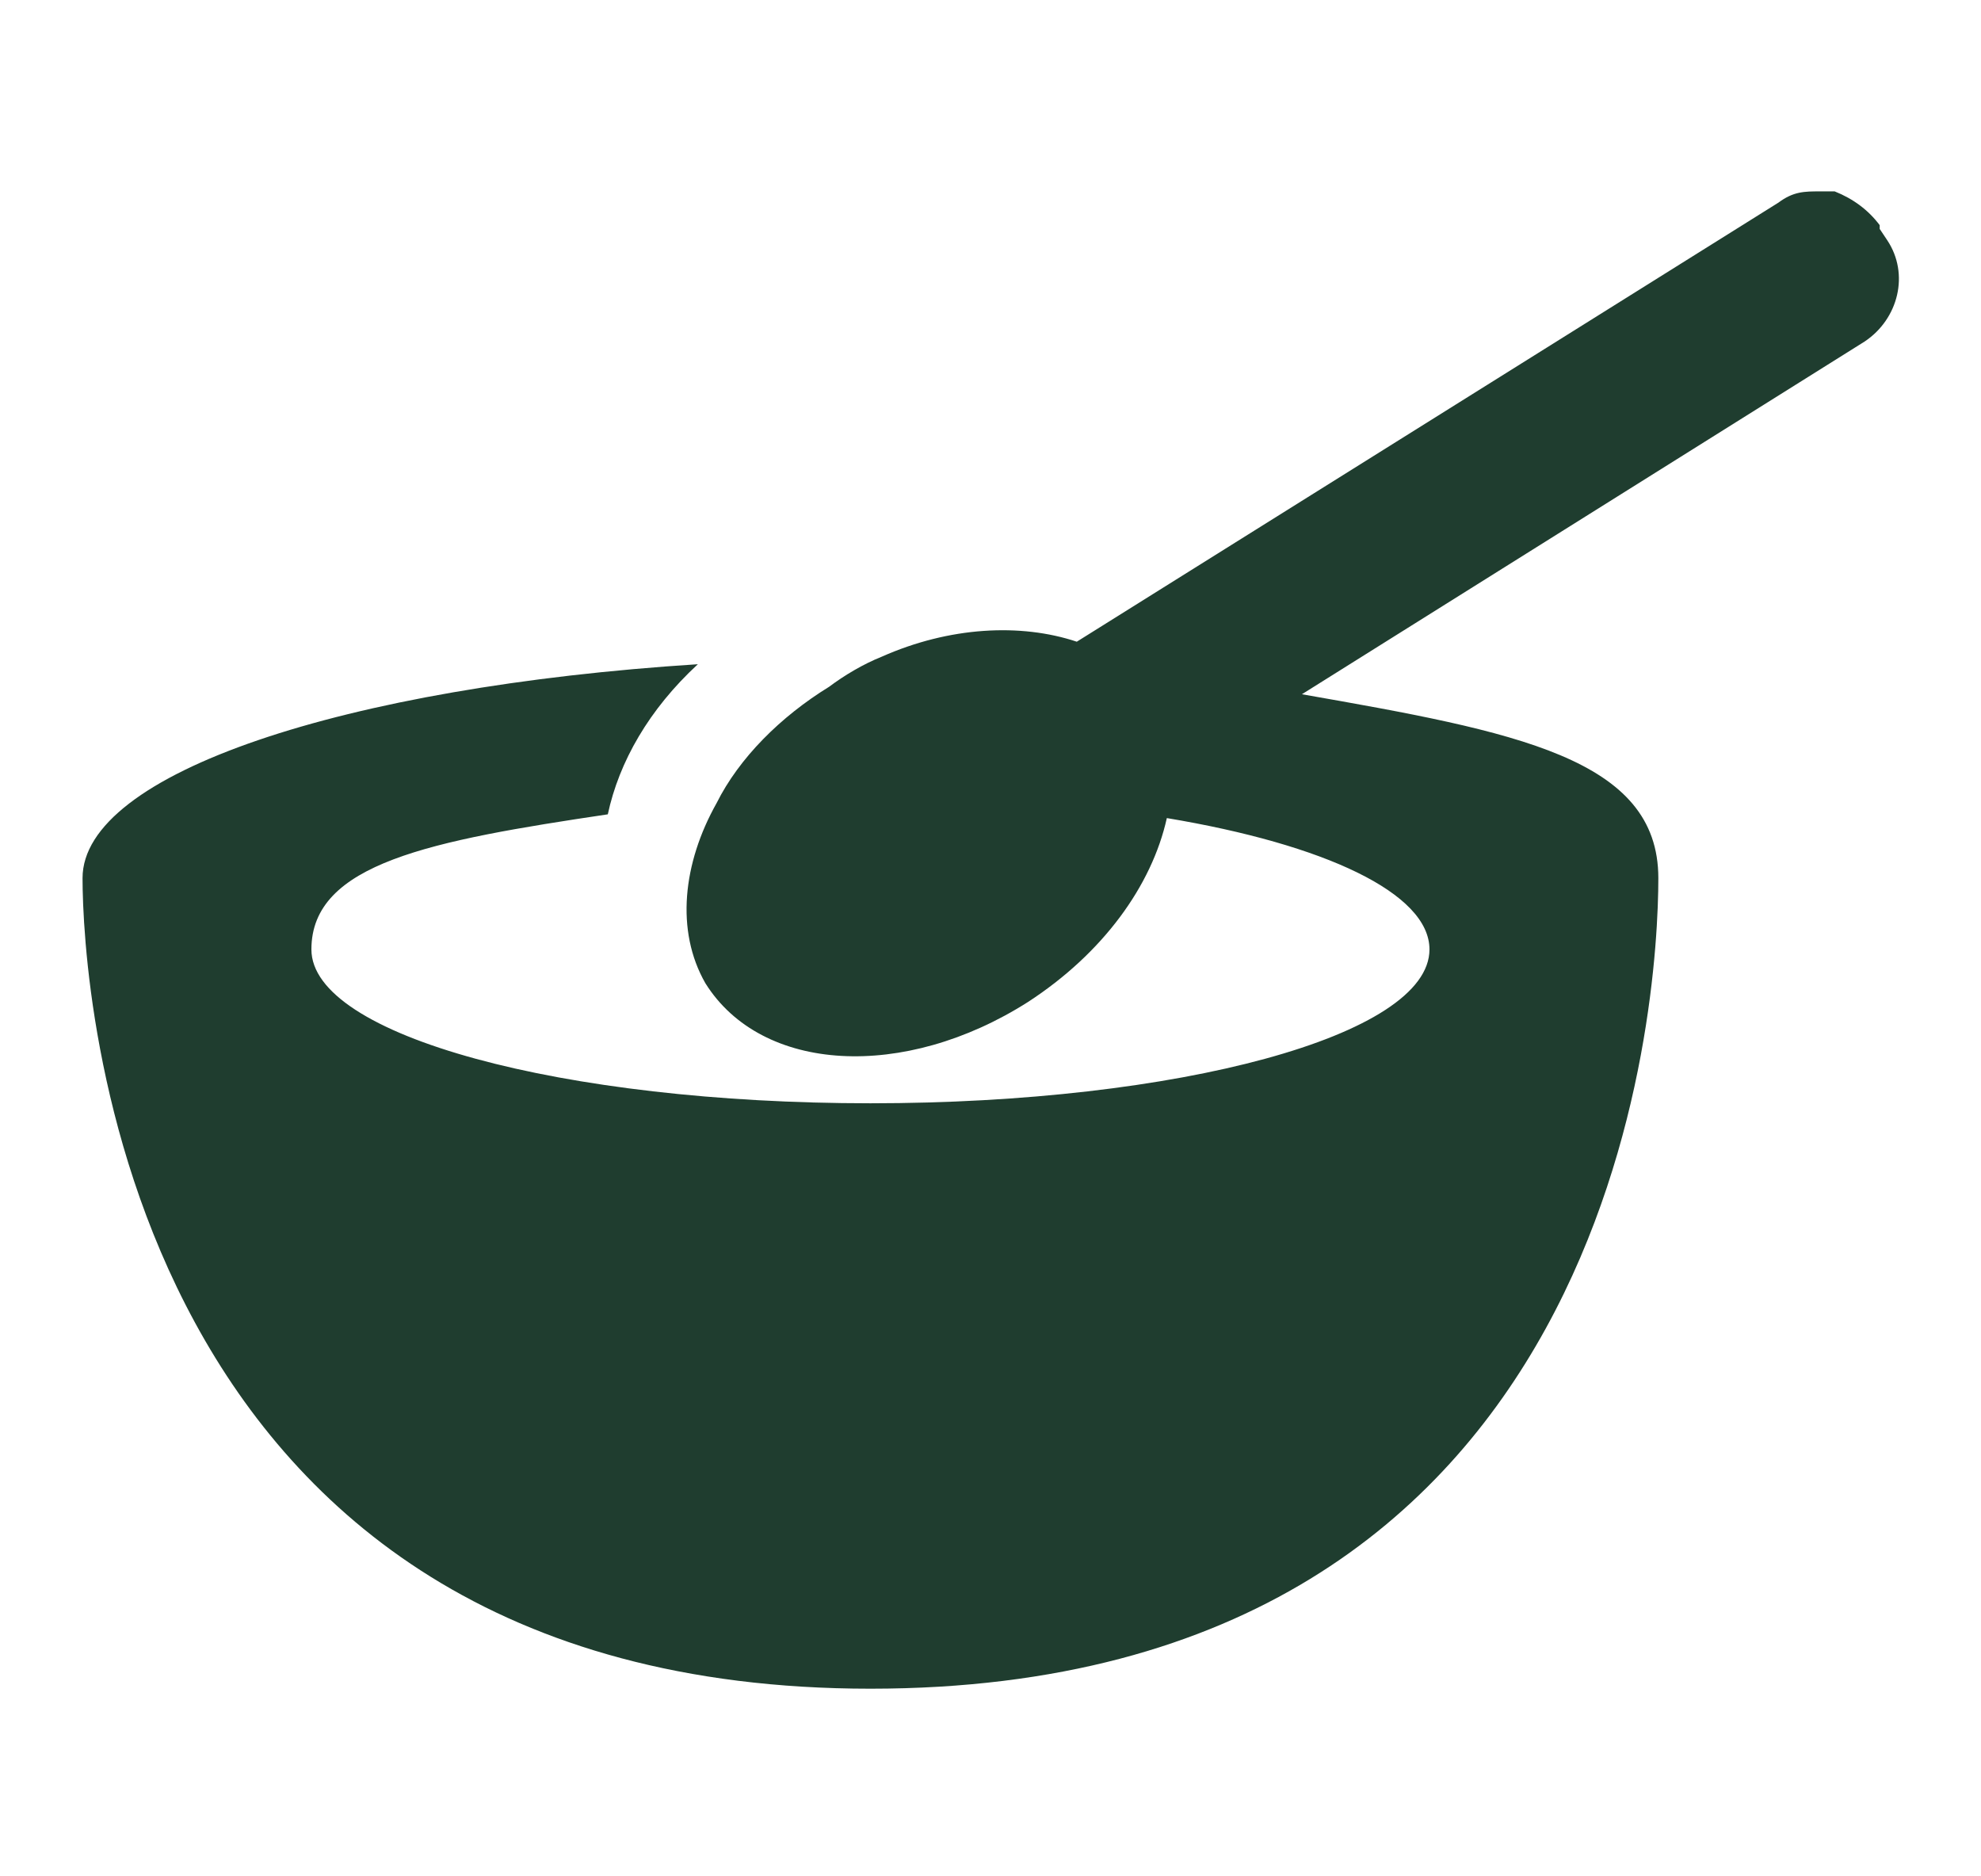 <svg xmlns="http://www.w3.org/2000/svg" id="Calque_1" viewBox="0 0 52.8 50"><defs><style>      .st0 {        fill: #1f3d2f;      }    </style></defs><path class="st0" d="M50.1,6c-.3-.4-.7-.7-1.2-.9h-.4c-.4,0-.7,0-1.1.3l-18.7,11.7c-1.5-.5-3.4-.4-5.2.4-.5.2-1,.5-1.4.8-1.3.8-2.4,1.9-3,3.1-.9,1.6-1.1,3.4-.3,4.8h0c1.5,2.4,5.3,2.6,8.6.5,2-1.3,3.3-3.1,3.7-4.9,4.2.7,7,2,7,3.5,0,2.3-6.7,4.1-14.9,4.1s-14.9-1.8-14.9-4.1,3.2-2.9,7.9-3.6c.3-1.4,1.1-2.8,2.4-4-9.4.6-16.4,2.9-16.4,5.7s1,21.6,21,21.6,21-18.4,21-21.6-3.8-3.9-9.5-4.9l15-9.4c.9-.6,1.2-1.8.6-2.7l-.2-.3h0Z"></path></svg>
